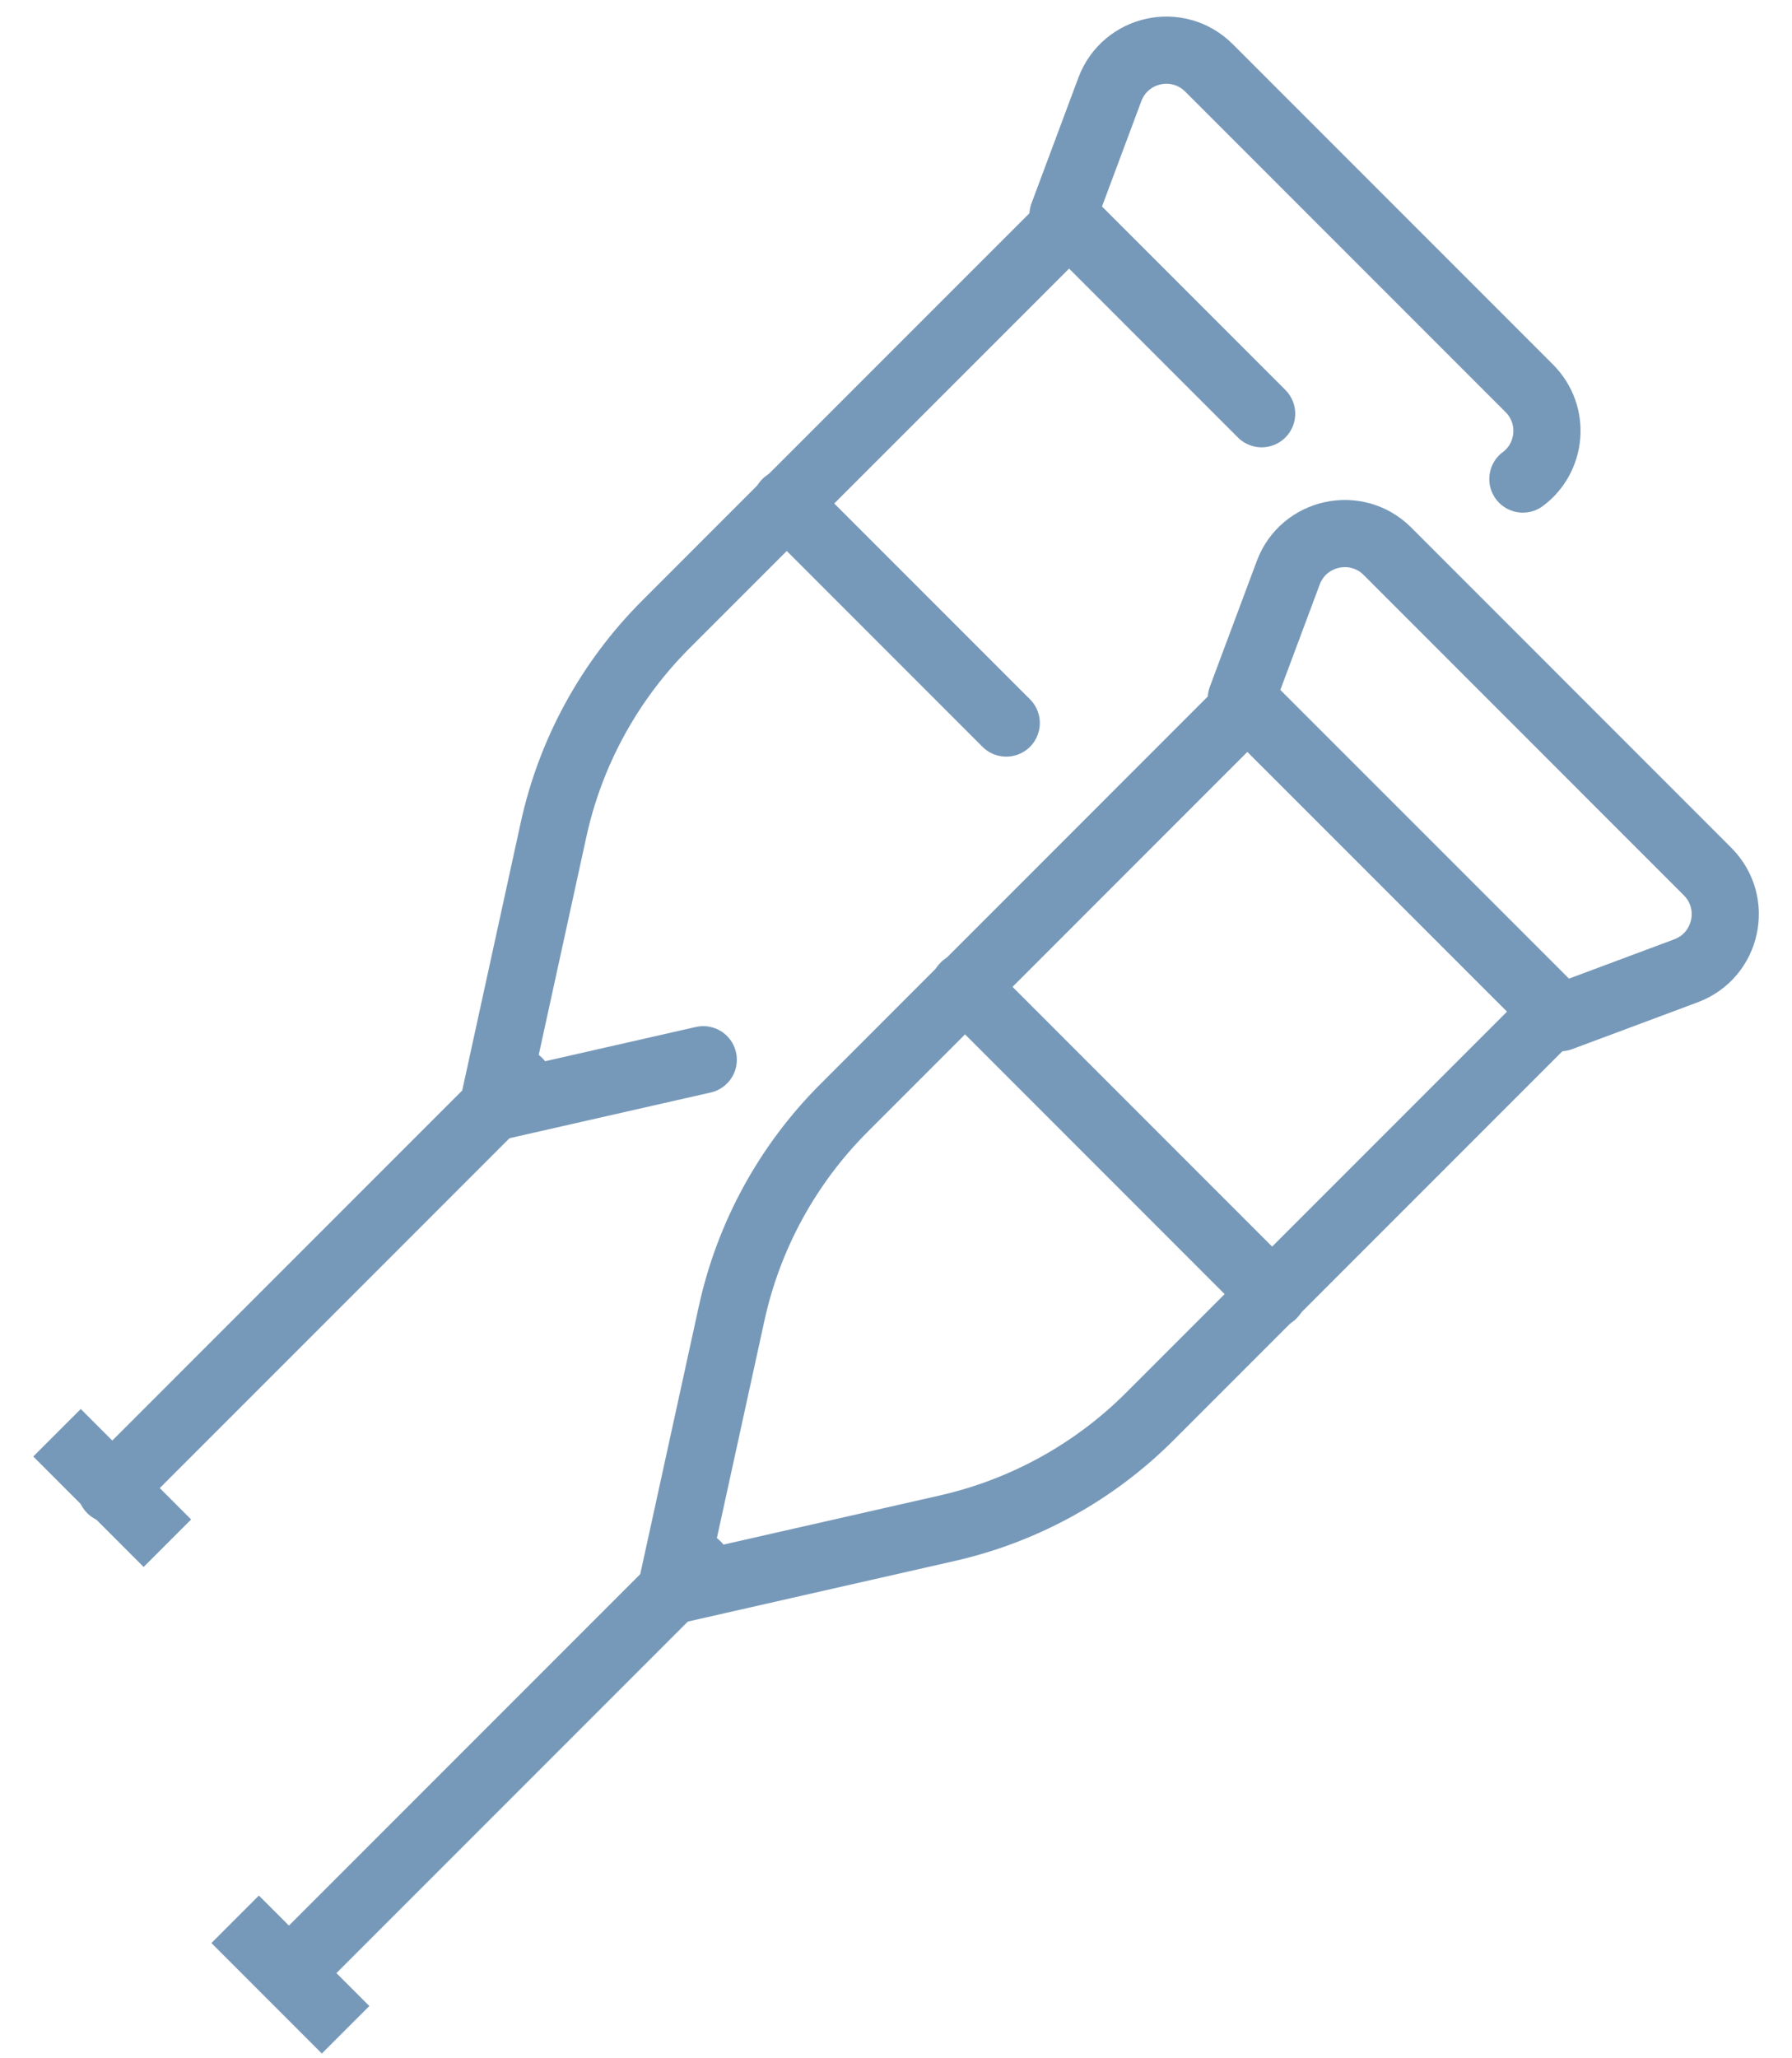 <svg width="27" height="31" viewBox="0 0 27 31" fill="none" xmlns="http://www.w3.org/2000/svg">
<g clip-path="url(#clip0_450_13365)">
<path d="M23.395 15.263L17.324 21.334C16.487 22.171 15.43 22.753 14.276 23.016L10.109 23.962L11.023 19.784C11.279 18.611 11.867 17.536 12.717 16.687L18.767 10.636" stroke="#7799B9" stroke-width="1.012" stroke-linecap="round" stroke-linejoin="round"/>
<path d="M23.512 15.327L25.404 14.621C26.023 14.389 26.196 13.595 25.728 13.127L20.904 8.302C20.436 7.835 19.64 8.008 19.41 8.627L18.703 10.519L23.512 15.327Z" stroke="#7799B9" stroke-width="1.012" stroke-linecap="round" stroke-linejoin="round"/>
<path d="M10.499 23.572L4.359 29.712" stroke="#7799B9" stroke-width="1.012" stroke-linecap="round" stroke-linejoin="round"/>
<path d="M14.531 14.854L19.176 19.5" stroke="#7799B9" stroke-width="1.012" stroke-linecap="round" stroke-linejoin="round"/>
<path d="M16.082 3.356L11.856 7.581L10.031 9.406C9.183 10.255 8.594 11.329 8.339 12.502L7.426 16.681L10.596 15.961" stroke="#7799B9" stroke-width="1.012" stroke-linecap="round" stroke-linejoin="round"/>
<path d="M19.009 6.231L16.016 3.238L16.722 1.347C16.955 0.727 17.747 0.554 18.216 1.023L23.04 5.847C23.445 6.252 23.373 6.898 22.945 7.215" stroke="#7799B9" stroke-width="1.012" stroke-linecap="round" stroke-linejoin="round"/>
<path d="M7.812 16.292L1.672 22.432" stroke="#7799B9" stroke-width="1.012" stroke-linecap="round" stroke-linejoin="round"/>
<path d="M15.161 10.89L11.854 7.583L11.844 7.573" stroke="#7799B9" stroke-width="1.012" stroke-linecap="round" stroke-linejoin="round"/>
<path d="M0.859 21.579L2.522 23.243" stroke="#7799B9" stroke-width="1.012" stroke-miterlimit="10"/>
<path d="M3.543 28.907L5.207 30.571" stroke="#7799B9" stroke-width="1.012" stroke-miterlimit="10"/>
</g>
<defs>
<clipPath id="clip0_450_13365">
<rect width="26" height="30.68" fill="white" transform="translate(0.5 0.249)"/>
</clipPath>
</defs>
</svg>
